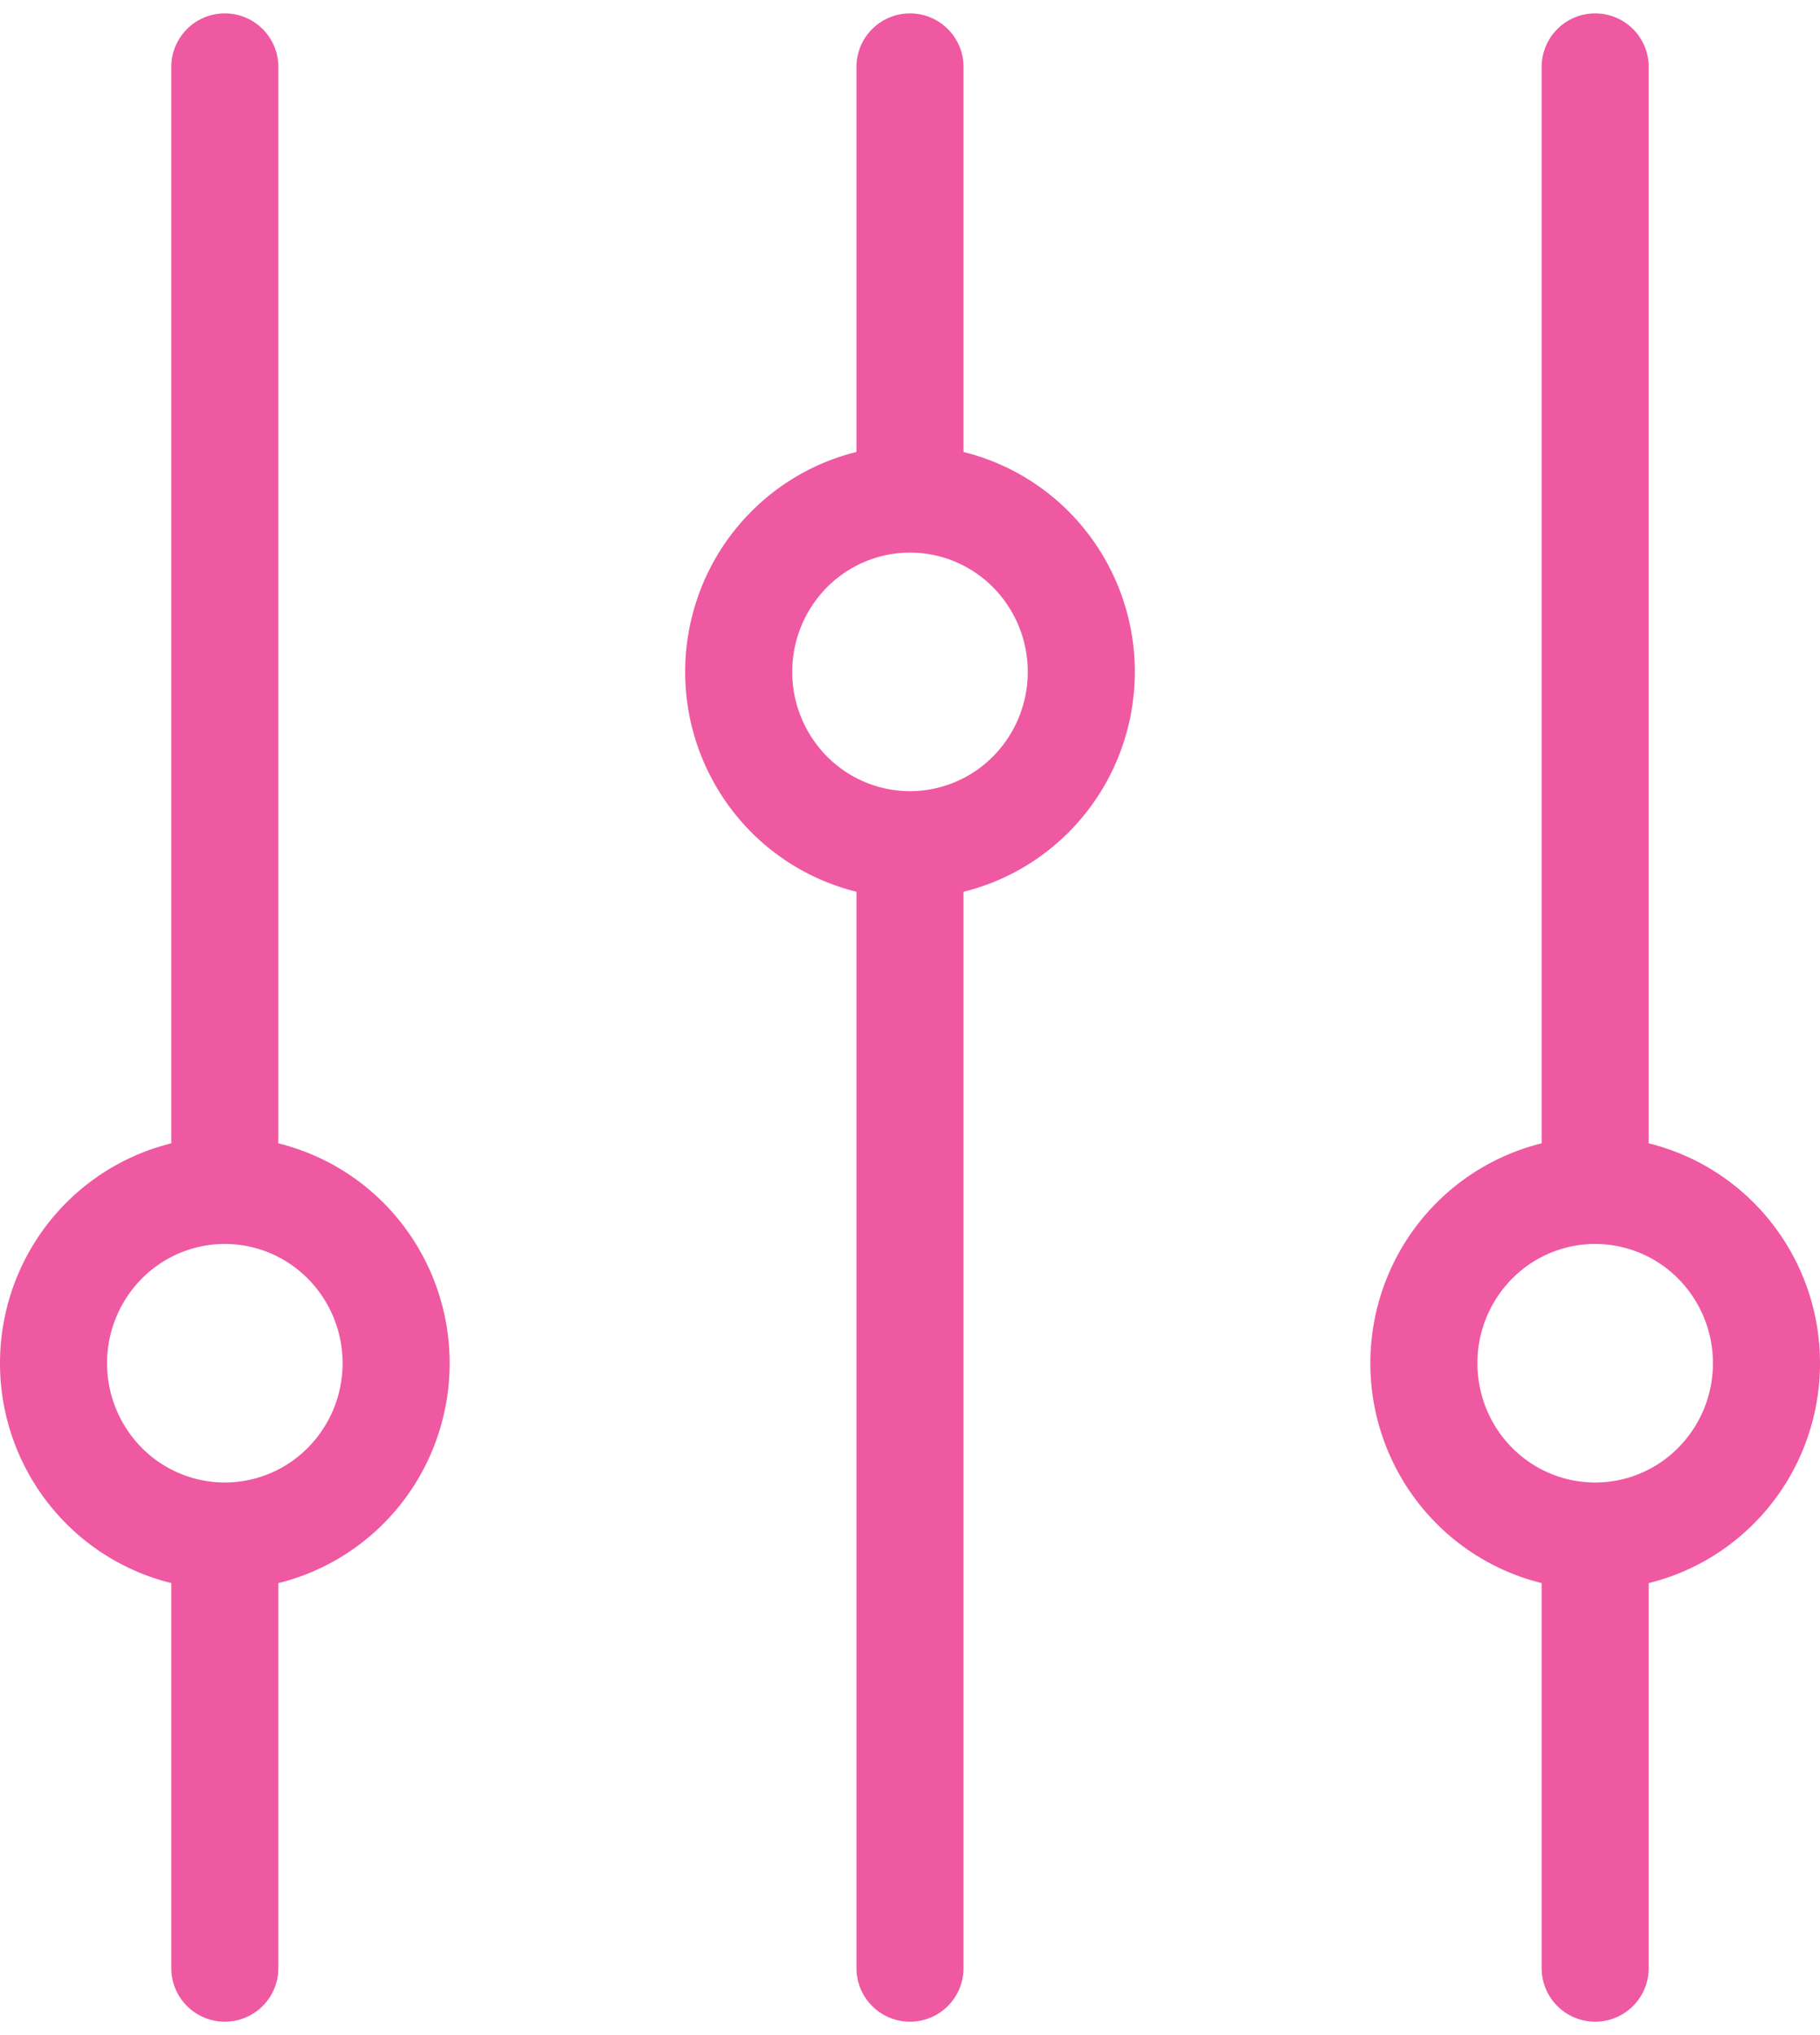 <?xml version="1.0" encoding="UTF-8"?>
<svg xmlns="http://www.w3.org/2000/svg" viewBox="0 0 68 76" width="68" height="76" fill="none">
  <path fill-rule="evenodd" clip-rule="evenodd" d="M8.4.5a2 2 0 0 1 2 2v40.198a8.387 8.387 0 0 1 3.946 2.239 8.483 8.483 0 0 1 2.454 5.972c0 2.237-.88 4.386-2.454 5.972a8.385 8.385 0 0 1-3.946 2.24V73.5a2 2 0 1 1-4 0V59.12a8.386 8.386 0 0 1-3.946-2.239A8.482 8.482 0 0 1 0 50.91c0-2.237.88-4.385 2.454-5.972a8.387 8.387 0 0 1 3.946-2.24V2.5a2 2 0 0 1 2-2ZM34 .5a2 2 0 0 1 2 2v14.38a8.385 8.385 0 0 1 3.946 2.239A8.482 8.482 0 0 1 42.4 25.09c0 2.237-.88 4.385-2.454 5.972A8.387 8.387 0 0 1 36 33.303V73.5a2 2 0 1 1-4 0V33.302a8.387 8.387 0 0 1-3.946-2.239 8.483 8.483 0 0 1-2.454-5.972c0-2.237.88-4.386 2.454-5.972A8.385 8.385 0 0 1 32 16.879V2.5a2 2 0 0 1 2-2Zm25.6 0a2 2 0 0 1 2 2v40.198a8.387 8.387 0 0 1 3.946 2.239A8.483 8.483 0 0 1 68 50.909c0 2.237-.88 4.386-2.454 5.972a8.385 8.385 0 0 1-3.946 2.24V73.5a2 2 0 1 1-4 0V59.12a8.385 8.385 0 0 1-3.946-2.239A8.482 8.482 0 0 1 51.2 50.91c0-2.237.88-4.385 2.454-5.972a8.387 8.387 0 0 1 3.946-2.24V2.5a2 2 0 0 1 2-2ZM34 20.636a4.373 4.373 0 0 0-3.105 1.3A4.483 4.483 0 0 0 29.6 25.09c0 1.187.468 2.322 1.295 3.156A4.373 4.373 0 0 0 34 29.546a4.373 4.373 0 0 0 3.105-1.3 4.483 4.483 0 0 0 1.295-3.155 4.483 4.483 0 0 0-1.295-3.156A4.372 4.372 0 0 0 34 20.636ZM8.4 46.455a4.373 4.373 0 0 0-3.105 1.298A4.483 4.483 0 0 0 4 50.91c0 1.187.468 2.322 1.295 3.156A4.372 4.372 0 0 0 8.4 55.364a4.373 4.373 0 0 0 3.105-1.3A4.483 4.483 0 0 0 12.8 50.91a4.483 4.483 0 0 0-1.295-3.156A4.373 4.373 0 0 0 8.4 46.455Zm51.2 0a4.373 4.373 0 0 0-3.105 1.298A4.483 4.483 0 0 0 55.2 50.91c0 1.187.468 2.322 1.295 3.156a4.373 4.373 0 0 0 3.105 1.299 4.373 4.373 0 0 0 3.105-1.3A4.483 4.483 0 0 0 64 50.91a4.483 4.483 0 0 0-1.295-3.156 4.373 4.373 0 0 0-3.105-1.298Z" fill="#EF59A1"></path>
</svg>
